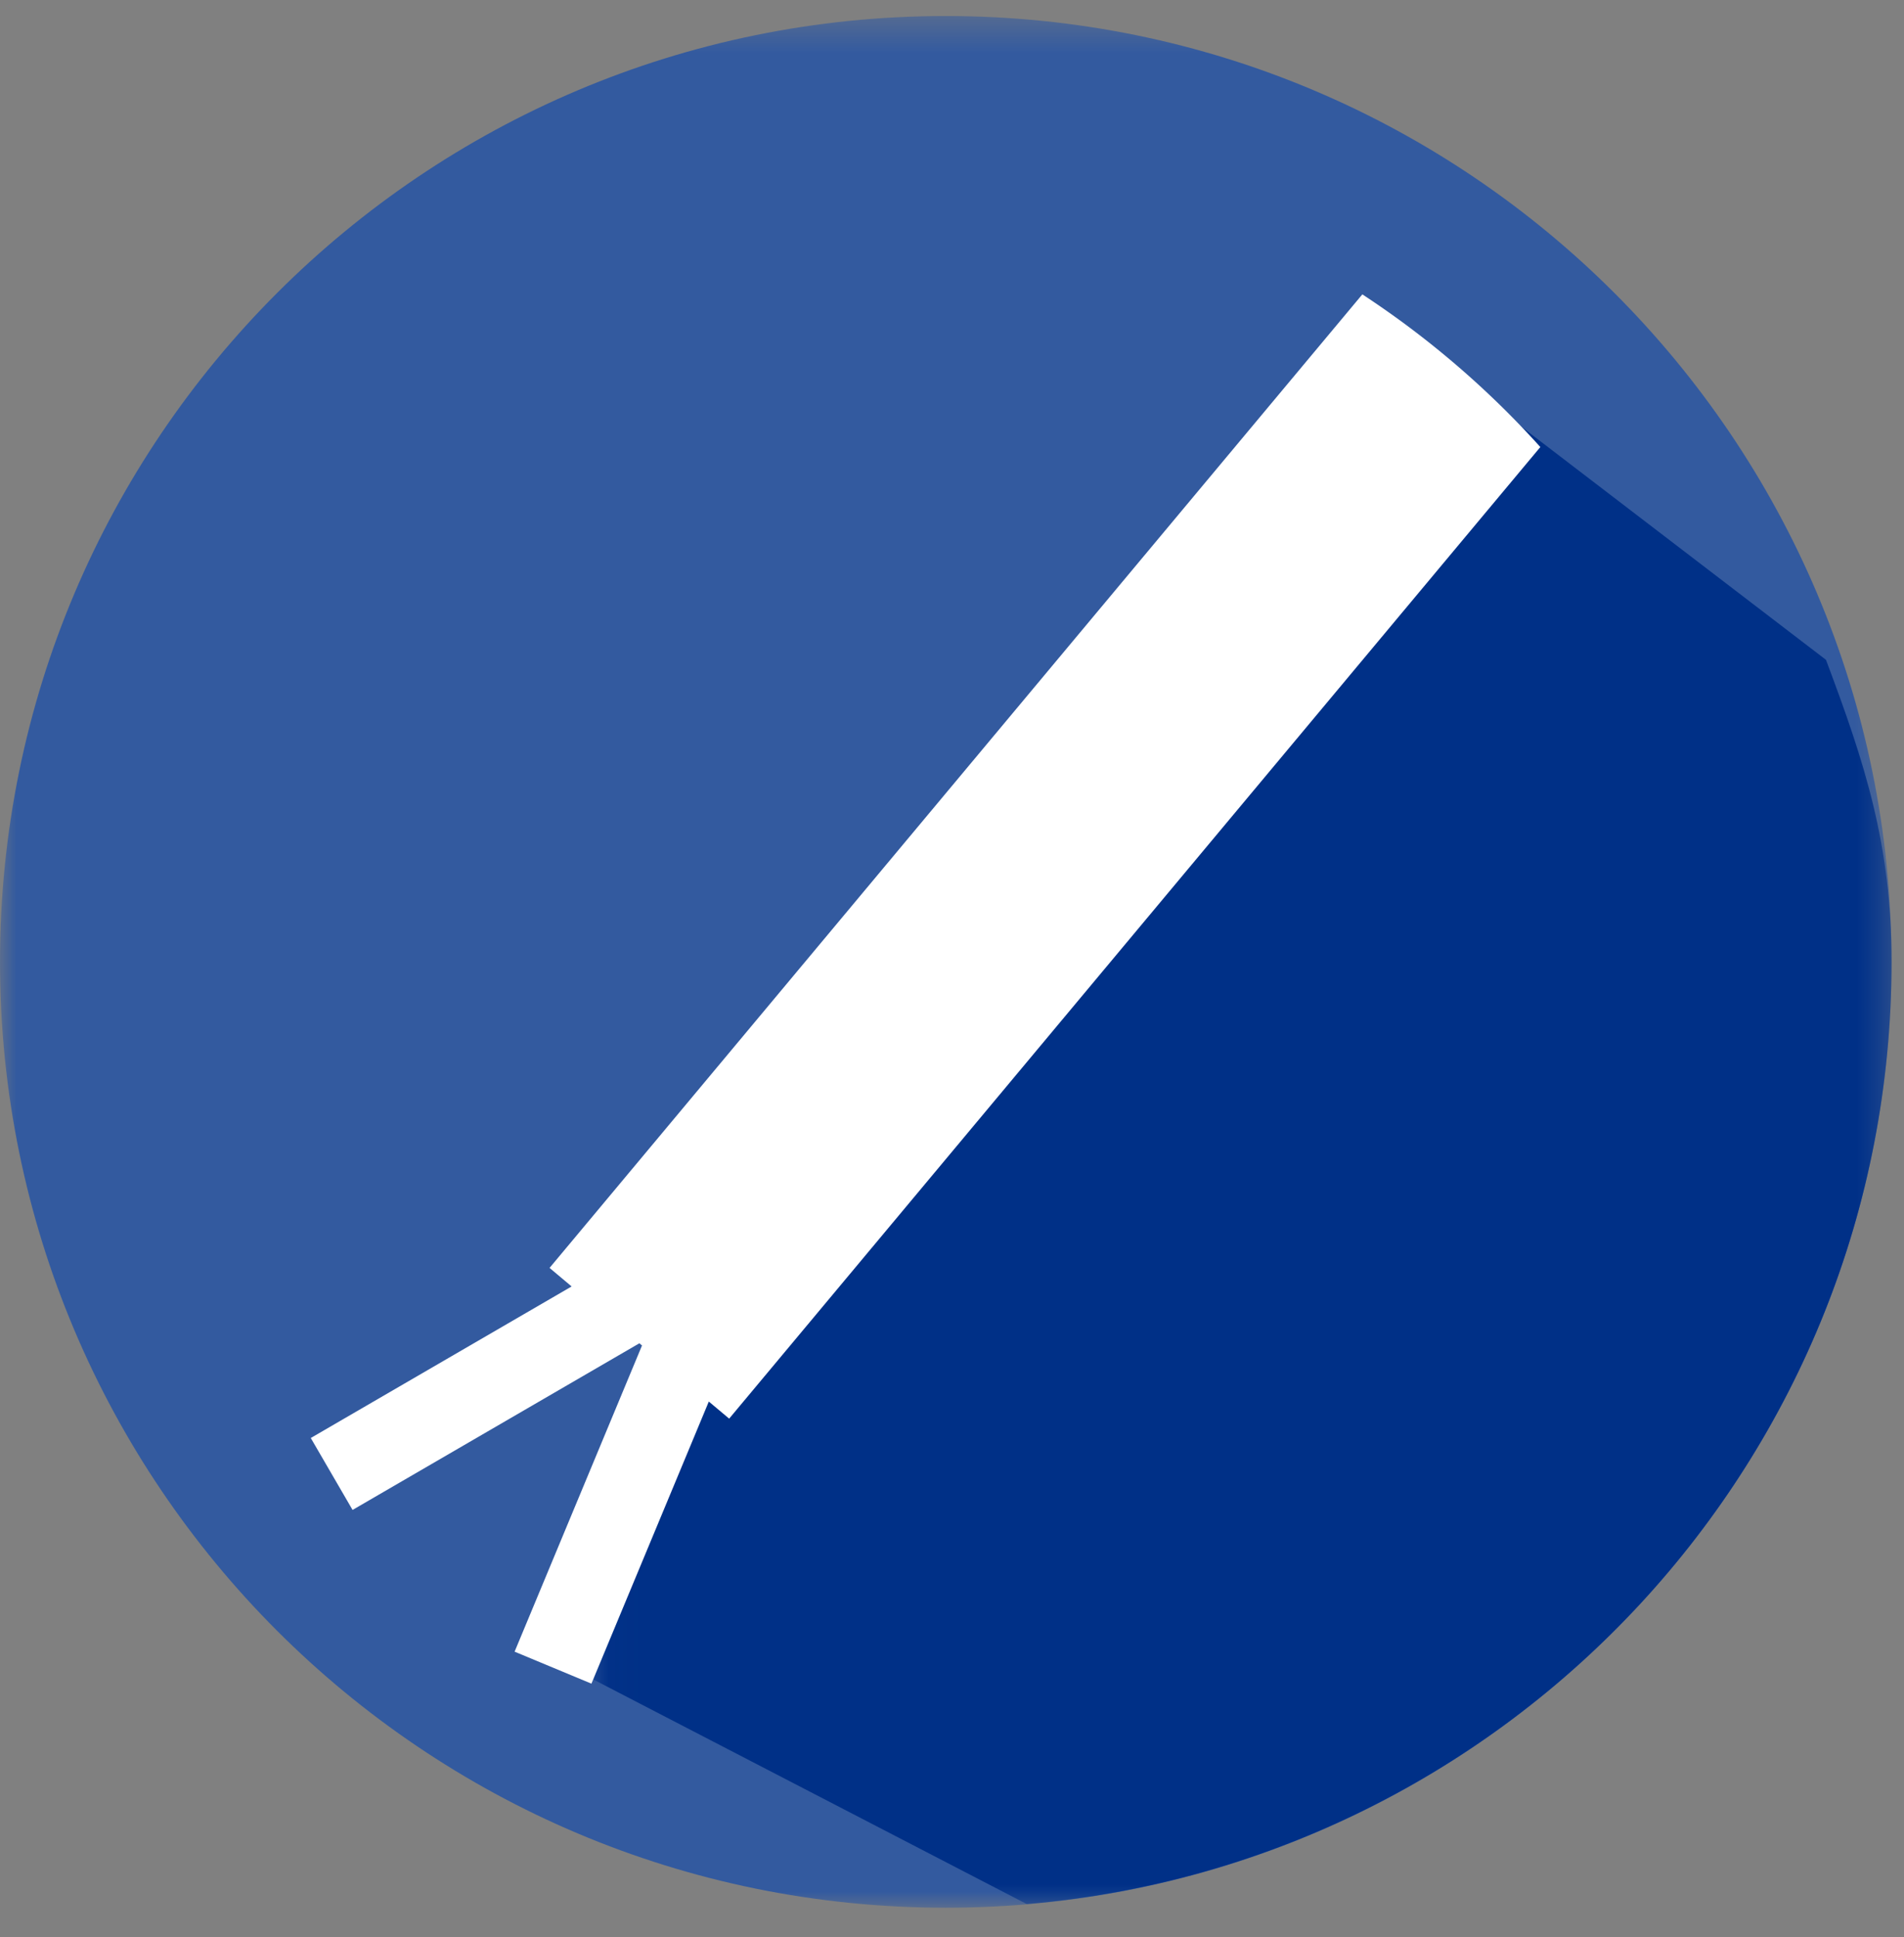 <svg xmlns="http://www.w3.org/2000/svg" xmlns:xlink="http://www.w3.org/1999/xlink" width="58" height="59" viewBox="0 0 58 59">
    <rect x="0" y="0" width="58" height="59" fill="#808080" stroke="none"/>
    <defs>
        <path id="a" d="M0 .381H57.62V58H0z"/>
        <path id="c" d="M.04.339h39.545v48.775H.04z"/>
    </defs>
    <g fill="none" fill-rule="evenodd">
        <g transform="translate(0 .106)">
            <mask id="b" fill="#fff">
                <use xlink:href="#a"/>
            </mask>
            <path fill="#335A9F" d="M57.62 29.19C57.62 45.103 44.72 58 28.81 58 12.899 58 0 45.102 0 29.19 0 13.28 12.9.382 28.81.382c15.91 0 28.81 12.899 28.81 28.81" mask="url(#b)"/>
        </g>
        <g transform="translate(18.034 8.88)">
            <mask id="d" fill="#fff">
                <use xlink:href="#c"/>
            </mask>
            <path fill="#003087" d="M23.375.339L2.671 32.624.04 42.274l13.203 6.84c14.755-1.252 26.344-13.617 26.344-28.697 0-3.57-.811-6.045-1.998-9.2L23.375.34z" mask="url(#d)"/>
        </g>
        <path fill="#FFF" d="M16.74 38.618l.673.565-7.946 4.616 1.273 2.191 8.737-5.076.08.068-3.881 9.325 2.34.974 3.576-8.592.62.52 24.71-29.593a27.89 27.89 0 0 0-5.422-4.65L16.74 38.619z"/>
    </g>
</svg>
